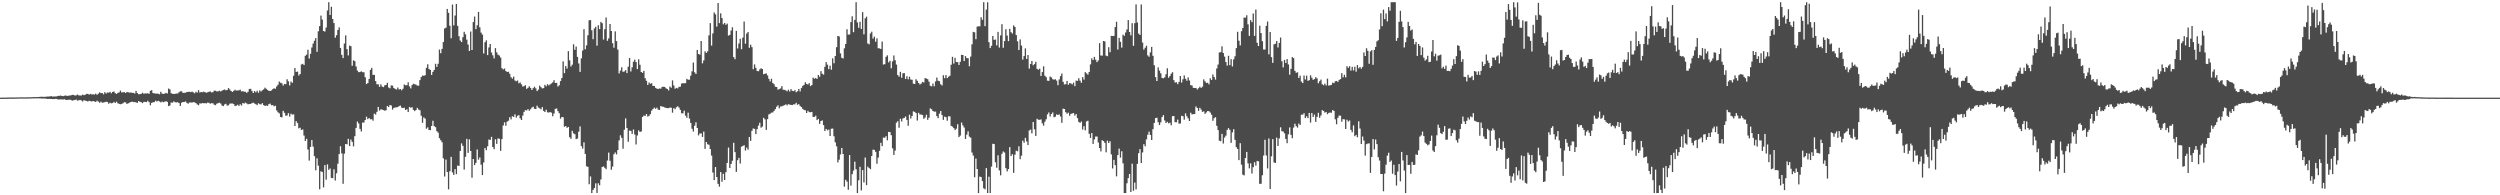 <?xml version="1.0" encoding="UTF-8"?>
<svg xmlns="http://www.w3.org/2000/svg" width="1920" height="150">
  <path d="M0 74.998h1v1.000H0zM1 74.991h1v1.000H1zM2 74.982h1v1.000H2zM3 74.942h1v1.000H3zM4 74.949h1v1.000H4zM5 74.929h1v1.000H5zM6 74.919h1v1.000H6zM7 74.836h1v1.000H7zM8 74.868h1v1.000H8zM9 74.860h1v1.000H9zM10 74.869h1v1.000H10zM11 74.835h1v1.000H11zM12 74.825h1v1.000H12zM13 74.784h1v1.000H13zM14 74.793h1v1.000H14zM15 74.760h1v1.000H15zM16 74.697h1v1.000H16zM17 74.753h1v1.000H17zM18 74.782h1v1.000H18zM19 74.749h1v1.000H19zM20 74.716h1v1.000H20zM21 74.755h1v1.000H21zM22 74.635h1v1.000H22zM23 74.706h1v1.000H23zM24 74.635h1v1.000H24zM25 74.562h1v1.000H25zM26 74.553h1v1.000H26zM27 74.524h1v1.000H27zM28 74.509h1v1.065H28zM29 74.474h1v1.012H29zM30 74.413h1v1.164H30zM31 74.281h1v1.312H31zM32 74.289h1v1.461H32zM33 74.400h1v1.235H33zM34 74.345h1v1.374H34zM35 74.236h1v1.518H35zM36 74.118h1v1.839H36zM37 74.115h1v1.793H37zM38 73.982h1v2.007H38zM39 73.836h1v2.136H39zM40 74.206h1v1.870H40zM41 74.079h1v2.039H41zM42 74.065h1v1.869H42zM43 74.054h1v1.925H43zM44 73.648h1v2.743H44zM45 73.608h1v2.771H45zM46 73.388h1v2.967H46zM47 73.660h1v2.662H47zM48 73.817h1v2.610H48zM49 73.540h1v2.632H49zM50 73.273h1v3.447H50zM51 73.738h1v3.043H51zM52 73.481h1v3.117H52zM53 73.383h1v3.156H53zM54 73.221h1v3.517H54zM55 72.871h1v4.471H55zM56 72.838h1v4.102H56zM57 73.355h1v3.533H57zM58 73.223h1v3.236H58zM59 72.580h1v4.676H59zM60 73.215h1v3.856H60zM61 73.365h1v3.396H61zM62 73.323h1v3.836H62zM63 72.653h1v5.251H63zM64 73.091h1v3.874H64zM65 72.743h1v4.505H65zM66 72.078h1v5.486H66zM67 72.077h1v5.900H67zM68 72.665h1v4.689H68zM69 72.084h1v5.650H69zM70 72.608h1v5.381H70zM71 72.360h1v5.226H71zM72 72.665h1v5.246H72zM73 71.905h1v6.398H73zM74 72.830h1v4.509H74zM75 71.961h1v5.993H75zM76 70.984h1v7.976H76zM77 71.525h1v6.553H77zM78 71.428h1v7.490H78zM79 72.469h1v6.292H79zM80 70.806h1v7.705H80zM81 71.830h1v6.238H81zM82 71.058h1v7.354H82zM83 71.163h1v8.483H83zM84 70.537h1v8.346H84zM85 71.618h1v7.720H85zM86 70.627h1v8.526H86zM87 70.238h1v8.015H87zM88 71.505h1v7.608H88zM89 72.125h1v5.969H89zM90 71.344h1v7.941H90zM91 70.968h1v8.794H91zM92 69.557h1v10.523H92zM93 71.022h1v8.753H93zM94 70.862h1v8.463H94zM95 70.746h1v7.712H95zM96 71.481h1v7.211H96zM97 70.597h1v9.240H97zM98 70.880h1v8.408H98zM99 71.182h1v7.648H99zM100 70.958h1v7.384H100zM101 71.306h1v6.707H101zM102 71.315h1v7.122H102zM103 71.820h1v6.524H103zM104 69.777h1v8.900H104zM105 71.458h1v7.569H105zM106 72.390h1v5.251H106zM107 72.314h1v5.933H107zM108 72.022h1v6.444H108zM109 71.240h1v7.957H109zM110 72.031h1v6.210H110zM111 71.662h1v6.585H111zM112 71.843h1v6.613H112zM113 71.575h1v5.857H113zM114 72.099h1v6.323H114zM115 69.727h1v11.140H115zM116 69.291h1v9.710H116zM117 71.459h1v7.109H117zM118 71.669h1v6.784H118zM119 71.897h1v5.464H119zM120 71.863h1v6.091H120zM121 71.934h1v5.473H121zM122 72.413h1v5.530H122zM123 70.516h1v8.127H123zM124 71.948h1v6.081H124zM125 72.091h1v6.458H125zM126 71.897h1v6.177H126zM127 71.339h1v6.365H127zM128 71.760h1v6.484H128zM129 68.019h1v13.508H129zM130 68.659h1v12.319H130zM131 71.602h1v7.158H131zM132 72.029h1v6.872H132zM133 72.198h1v5.667H133zM134 72.022h1v6.534H134zM135 71.832h1v6.860H135zM136 71.774h1v6.723H136zM137 70.850h1v8.369H137zM138 70.119h1v11.252H138zM139 70.116h1v8.799H139zM140 71.317h1v7.008H140zM141 71.217h1v7.126H141zM142 71.258h1v6.639H142zM143 70.594h1v8.429H143zM144 70.608h1v9.048H144zM145 70.441h1v8.323H145zM146 70.770h1v7.910H146zM147 70.331h1v8.464H147zM148 70.975h1v7.444H148zM149 71.616h1v7.030H149zM150 70.429h1v8.798H150zM151 71.121h1v9.048H151zM152 69.219h1v11.615H152zM153 71.058h1v8.310H153zM154 70.628h1v8.935H154zM155 70.848h1v8.245H155zM156 70.369h1v9.008H156zM157 70.801h1v8.405H157zM158 71.229h1v8.196H158zM159 70.846h1v7.962H159zM160 70.506h1v8.446H160zM161 70.188h1v9.422H161zM162 70.975h1v8.267H162zM163 70.821h1v8.495H163zM164 69.658h1v10.733H164zM165 69.692h1v11.076H165zM166 70.197h1v9.456H166zM167 70.151h1v9.066H167zM168 69.677h1v9.222H168zM169 70.264h1v9.226H169zM170 69.622h1v11.446H170zM171 69.056h1v12.476H171zM172 68.727h1v11.489H172zM173 69.393h1v10.329H173zM174 69.077h1v12.037H174zM175 67.641h1v13.242H175zM176 68.714h1v10.927H176zM177 69.876h1v9.569H177zM178 70.611h1v8.867H178zM179 69.795h1v10.115H179zM180 68.906h1v12.534H180zM181 69.505h1v11.629H181zM182 69.458h1v10.960H182zM183 69.372h1v11.961H183zM184 68.861h1v11.217H184zM185 70.204h1v10.828H185zM186 70.040h1v9.085H186zM187 70.403h1v9.149H187zM188 70.472h1v8.313H188zM189 71.297h1v8.144H189zM190 70.429h1v9.683H190zM191 68.290h1v11.519H191zM192 68.180h1v11.653H192zM193 69.782h1v9.416H193zM194 71.418h1v7.422H194zM195 69.940h1v9.600H195zM196 70.913h1v9.115H196zM197 69.688h1v11.104H197zM198 71.215h1v8.117H198zM199 69.446h1v10.602H199zM200 70.316h1v9.883H200zM201 69.313h1v9.903H201zM202 68.635h1v12.074H202zM203 67.328h1v14.099H203zM204 68.176h1v12.807H204zM205 69.074h1v12.270H205zM206 69.795h1v10.191H206zM207 69.876h1v9.698H207zM208 69.402h1v11.424H208zM209 68.472h1v12.291H209zM210 67.792h1v13.871H210zM211 68.211h1v12.994H211zM212 66.407h1v18.381H212zM213 65.068h1v21.169H213zM214 62.644h1v24.429H214zM215 63.529h1v26.340H215zM216 64.006h1v26.157H216zM217 65.756h1v19.391H217zM218 64.436h1v22.175H218zM219 64.649h1v24.209H219zM220 60.896h1v27.799H220zM221 62.454h1v24.410H221zM222 65.608h1v23.953H222zM223 62.618h1v24.689H223zM224 63.577h1v24.505H224zM225 58.165h1v29.666H225zM226 52.255h1v44.491H226zM227 55.266h1v37.758H227zM228 54.965h1v39.560H228zM229 57.938h1v40.613H229zM230 56.886h1v41.232H230zM231 49.518h1v50.345H231zM232 48.979h1v50.384H232zM233 49.979h1v54.136H233zM234 42.879h1v65.342H234zM235 41.944h1v64.666H235zM236 38.219h1v76.623H236zM237 44.957h1v78.376H237zM238 41.344h1v71.478H238zM239 36.459h1v71.089H239zM240 33.492h1v79.117H240zM241 31.272h1v88.642H241zM242 29.278h1v101.551H242zM243 39.782h1v81.804H243zM244 24.003h1v103.240H244zM245 20.084h1v125.288H245zM246 12.005h1v119.506H246zM247 15.029h1v117.127H247zM248 23.791h1v120.155H248zM249 24.251h1v102.532H249zM250 21.159h1v116.838H250zM251 8.062h1v118.215H251zM252 1.707h1v128.740H252zM253 11.508h1v117.880H253zM254 5.149h1v131.446H254zM255 14.612h1v122.262H255zM256 17.694h1v112.368H256zM257 28.940h1v109.728H257zM258 27.049h1v106.040H258zM259 23.015h1v102.745H259zM260 21.022h1v97.307H260zM261 36.814h1v75.524H261zM262 42.070h1v75.740H262zM263 44.603h1v96.577H263zM264 33.431h1v84.577H264zM265 27.162h1v83.409H265zM266 37.797h1v73.038H266zM267 42.544h1v64.089H267zM268 35.003h1v77.168H268zM269 35.477h1v71.758H269zM270 50.523h1v58.419H270zM271 46.315h1v66.120H271zM272 47.009h1v57.604H272zM273 51.056h1v47.216H273zM274 54.155h1v39.197H274zM275 55.459h1v39.375H275zM276 55.237h1v43.740H276zM277 54.777h1v46.167H277zM278 55.447h1v38.693H278zM279 55.484h1v38.634H279zM280 59.325h1v32.855H280zM281 64.551h1v25.110H281zM282 63.770h1v27.738H282zM283 60.677h1v29.938H283zM284 53.639h1v37.988H284zM285 52.116h1v39.441H285zM286 57.506h1v35.158H286zM287 57.496h1v29.816H287zM288 62.258h1v25.716H288zM289 64.708h1v21.201H289zM290 64.772h1v17.351H290zM291 66.655h1v18.263H291zM292 64.755h1v19.208H292zM293 66.470h1v17.727H293zM294 66.916h1v17.649H294zM295 65.597h1v19.403H295zM296 65.233h1v19.459H296zM297 63.573h1v17.789H297zM298 67.153h1v15.007H298zM299 67.831h1v12.829H299zM300 65.570h1v15.470H300zM301 65.810h1v18.348H301zM302 67.581h1v15.314H302zM303 68.286h1v14.268H303zM304 68.780h1v13.706H304zM305 67.225h1v15.008H305zM306 68.721h1v12.771H306zM307 68.370h1v12.717H307zM308 69.341h1v13.332H308zM309 68.156h1v14.839H309zM310 64.887h1v17.870H310zM311 65.475h1v19.003H311zM312 65.439h1v18.406H312zM313 63.161h1v22.922H313zM314 66.307h1v15.813H314zM315 67.906h1v14.867H315zM316 65.310h1v17.005H316zM317 64.324h1v20.035H317zM318 64.689h1v20.665H318zM319 65.012h1v19.461H319zM320 65.752h1v17.070H320zM321 65.785h1v18.354H321zM322 61.491h1v23.168H322zM323 59.205h1v29.692H323zM324 58.018h1v36.283H324zM325 58.175h1v32.029H325zM326 57.815h1v33.296H326zM327 52.088h1v46.713H327zM328 49.343h1v48.423H328zM329 52.950h1v46.889H329zM330 53.727h1v46.283H330zM331 57.563h1v39.198H331zM332 55.178h1v37.529H332zM333 53.720h1v43.161H333zM334 48.999h1v48.715H334zM335 51.333h1v49.413H335zM336 48.937h1v52.946H336zM337 38.056h1v68.068H337zM338 40.863h1v66.833H338zM339 37.513h1v71.726H339zM340 32.286h1v89.336H340zM341 21.856h1v113.722H341zM342 21.247h1v101.323H342zM343 6.849h1v125.266H343zM344 9.822h1v135.584H344zM345 19.766h1v111.770H345zM346 29.379h1v91.105H346zM347 3.465h1v128.941H347zM348 19.526h1v114.809H348zM349 11.948h1v117.940H349zM350 3.039h1v130.718H350zM351 19.867h1v107.268H351zM352 27.815h1v99.627H352zM353 31.138h1v84.818H353zM354 32.312h1v77.821H354zM355 28.559h1v83.459H355zM356 24.407h1v105.855H356zM357 26.345h1v94.096H357zM358 30.481h1v76.160H358zM359 34.188h1v83.221H359zM360 39.102h1v67.965H360zM361 24.208h1v91.778H361zM362 38.402h1v98.120H362zM363 16.922h1v105.169H363zM364 12.714h1v114.033H364zM365 22.356h1v102.736H365zM366 19.382h1v95.405H366zM367 9.123h1v113.499H367zM368 20.970h1v99.970H368zM369 25.041h1v101.414H369zM370 26.581h1v107.875H370zM371 41.042h1v83.738H371zM372 32.462h1v81.212H372zM373 30.973h1v84.380H373zM374 42.305h1v70.066H374zM375 36.438h1v70.725H375zM376 33.786h1v73.703H376zM377 40.360h1v64.729H377zM378 42.481h1v70.440H378zM379 44.865h1v69.731H379zM380 36.971h1v69.987H380zM381 40.185h1v70.313H381zM382 41.971h1v64.375H382zM383 42.659h1v63.914H383zM384 44.202h1v71.668H384zM385 52.396h1v54.469H385zM386 53.276h1v43.094H386zM387 52.646h1v41.312H387zM388 54.548h1v42.024H388zM389 55.287h1v38.136H389zM390 55.095h1v37.560H390zM391 56.699h1v33.303H391zM392 59.270h1v32.433H392zM393 60.411h1v28.882H393zM394 58.806h1v30.980H394zM395 61.782h1v26.008H395zM396 62.412h1v27.923H396zM397 61.816h1v27.143H397zM398 63.969h1v24.455H398zM399 63.304h1v27.592H399zM400 64.742h1v27.401H400zM401 66.433h1v22.312H401zM402 66.176h1v19.716H402zM403 65.408h1v19.189H403zM404 68.244h1v16.591H404zM405 67.456h1v16.347H405zM406 66.260h1v18.775H406zM407 67.484h1v16.446H407zM408 69.108h1v13.531H408zM409 67.694h1v14.259H409zM410 66.564h1v17.010H410zM411 67.831h1v15.950H411zM412 69.915h1v11.253H412zM413 68.835h1v13.784H413zM414 65.747h1v17.429H414zM415 66.978h1v16.992H415zM416 67.885h1v14.417H416zM417 67.685h1v17.475H417zM418 65.144h1v20.866H418zM419 66.276h1v18.020H419zM420 64.685h1v21.574H420zM421 65.584h1v20.893H421zM422 64.838h1v21.165H422zM423 64.097h1v22.415H423zM424 63.210h1v26.076H424zM425 61.594h1v25.608H425zM426 63.725h1v19.867H426zM427 63.620h1v19.706H427zM428 66.447h1v18.878H428zM429 65.481h1v21.519H429zM430 62.262h1v28.850H430zM431 59.943h1v29.903H431zM432 47.151h1v42.894H432zM433 56.180h1v41.194H433zM434 50.726h1v46.052H434zM435 52.679h1v45.454H435zM436 39.269h1v58.228H436zM437 46.355h1v59.011H437zM438 51.117h1v55.457H438zM439 49.667h1v50.811H439zM440 33.988h1v68.388H440zM441 38.246h1v64.813H441zM442 35.719h1v71.155H442zM443 43.671h1v62.737H443zM444 48.717h1v52.402H444zM445 55.184h1v41.883H445zM446 44.845h1v67.363H446zM447 38.785h1v75.320H447zM448 22.410h1v86.897H448zM449 37.849h1v80.393H449zM450 34.813h1v92.894H450zM451 27.069h1v101.076H451zM452 15.545h1v125.975H452zM453 15.402h1v120.113H453zM454 23.231h1v125.061H454zM455 30.099h1v115.789H455zM456 21.840h1v122.614H456zM457 20.572h1v120.217H457zM458 35.051h1v113.193H458zM459 19.394h1v121.372H459zM460 22.370h1v119.922H460zM461 16.787h1v121.067H461zM462 17.828h1v110.404H462zM463 30.374h1v97.445H463zM464 22.447h1v106.407H464zM465 13.388h1v116.564H465zM466 31.360h1v91.932H466zM467 29.498h1v87.712H467zM468 18.414h1v105.091H468zM469 23.819h1v106.548H469zM470 33.187h1v94.762H470zM471 36.658h1v81.841H471zM472 24.126h1v92.953H472zM473 31.598h1v87.002H473zM474 38.081h1v77.166H474zM475 56.364h1v51.459H475zM476 54.197h1v49.760H476zM477 51.665h1v54.196H477zM478 55.177h1v59.053H478zM479 54.812h1v44.800H479zM480 53.879h1v37.054H480zM481 56.131h1v42.197H481zM482 51.203h1v57.666H482zM483 44.532h1v55.767H483zM484 54.881h1v45.627H484zM485 51.686h1v51.133H485zM486 47.402h1v52.010H486zM487 45.753h1v57.505H487zM488 47.683h1v63.257H488zM489 53.052h1v50.963H489zM490 45.570h1v54.590H490zM491 49.734h1v51.590H491zM492 55.285h1v45.683H492zM493 55.958h1v33.851H493zM494 54.353h1v34.373H494zM495 60.132h1v28.927H495zM496 62.074h1v25.459H496zM497 65.251h1v24.300H497zM498 63.374h1v25.590H498zM499 64.302h1v23.348H499zM500 63.901h1v21.090H500zM501 66.022h1v17.691H501zM502 66.012h1v16.616H502zM503 67.449h1v16.102H503zM504 68.051h1v14.635H504zM505 68.365h1v15.785H505zM506 67.891h1v16.536H506zM507 68.107h1v13.323H507zM508 66.782h1v15.162H508zM509 66.588h1v15.431H509zM510 66.694h1v15.789H510zM511 67.787h1v15.097H511zM512 68.338h1v14.693H512zM513 69.501h1v13.545H513zM514 66.447h1v16.147H514zM515 67.393h1v15.326H515zM516 61.741h1v24.788H516zM517 65.647h1v17.389H517zM518 68.164h1v15.727H518zM519 67.459h1v14.915H519zM520 67.892h1v13.702H520zM521 66.738h1v15.886H521zM522 66.576h1v17.805H522zM523 64.157h1v22.816H523zM524 63.892h1v23.128H524zM525 63.950h1v21.066H525zM526 63.870h1v24.949H526zM527 60.586h1v29.868H527zM528 61.234h1v25.285H528zM529 61.206h1v29.823H529zM530 58.097h1v36.340H530zM531 54.767h1v44.097H531zM532 48.033h1v52.990H532zM533 55.547h1v41.026H533zM534 56.798h1v37.101H534zM535 38.344h1v59.957H535zM536 41.492h1v62.482H536zM537 41.969h1v60.560H537zM538 31.465h1v70.983H538zM539 48.617h1v56.549H539zM540 46.364h1v54.722H540zM541 39.408h1v74.925H541zM542 40.675h1v68.388H542zM543 39.443h1v71.339H543zM544 27.142h1v84.080H544zM545 17.752h1v96.751H545zM546 35.039h1v84.455H546zM547 25.636h1v106.874H547zM548 9.556h1v128.735H548zM549 10.995h1v117.302H549zM550 20.439h1v115.486H550zM551 2.304h1v138.901H551zM552 17.759h1v125.594H552zM553 10.231h1v121.930H553zM554 13.863h1v125.706H554zM555 18.678h1v114.815H555zM556 17.601h1v120.623H556zM557 19.067h1v113.160H557zM558 18.146h1v107.001H558zM559 27.317h1v86.003H559zM560 26.764h1v102.262H560zM561 23.462h1v102.431H561zM562 20.934h1v102.504H562zM563 43.827h1v65.828H563zM564 45.467h1v71.355H564zM565 23.730h1v108.244H565zM566 37.209h1v85.812H566zM567 33.447h1v87.817H567zM568 29.756h1v95.860H568zM569 37.806h1v74.878H569zM570 28.853h1v83.222H570zM571 16.542h1v94.993H571zM572 33.541h1v82.060H572zM573 25.792h1v87.586H573zM574 24.578h1v90.376H574zM575 36.732h1v68.509H575zM576 34.283h1v73.923H576zM577 36.196h1v64.319H577zM578 53.160h1v45.512H578zM579 49.473h1v49.491H579zM580 52.065h1v50.964H580zM581 54.475h1v44.718H581zM582 54.719h1v41.725H582zM583 53.321h1v40.935H583zM584 52.423h1v45.646H584zM585 52.994h1v44.212H585zM586 57.010h1v33.462H586zM587 56.636h1v35.073H587zM588 56.355h1v43.427H588zM589 57.881h1v33.636H589zM590 60.543h1v27.385H590zM591 62.520h1v24.763H591zM592 60.476h1v26.058H592zM593 63.702h1v22.602H593zM594 64.660h1v20.517H594zM595 66.591h1v17.221H595zM596 66.841h1v15.130H596zM597 68.850h1v12.042H597zM598 68.407h1v14.781H598zM599 67.888h1v13.869H599zM600 66.168h1v15.479H600zM601 68.899h1v12.275H601zM602 69.000h1v11.778H602zM603 69.420h1v10.703H603zM604 70.122h1v10.820H604zM605 68.903h1v11.120H605zM606 70.307h1v10.030H606zM607 68.454h1v12.157H607zM608 69.714h1v11.026H608zM609 70.050h1v10.040H609zM610 69.198h1v11.010H610zM611 70.795h1v8.177H611zM612 70.075h1v10.416H612zM613 68.291h1v11.698H613zM614 70.216h1v11.247H614zM615 67.649h1v14.569H615zM616 66.008h1v17.585H616zM617 65.190h1v19.242H617zM618 63.157h1v21.564H618zM619 64.465h1v22.327H619zM620 64.865h1v20.271H620zM621 63.838h1v22.302H621zM622 66.099h1v20.099H622zM623 65.348h1v20.621H623zM624 59.577h1v30.176H624zM625 60.462h1v29.329H625zM626 59.909h1v28.922H626zM627 60.618h1v31.593H627zM628 57.613h1v33.747H628zM629 58.940h1v36.188H629zM630 54.611h1v38.325H630zM631 56.636h1v35.823H631zM632 57.344h1v38.709H632zM633 51.295h1v49.307H633zM634 47.677h1v51.366H634zM635 49.687h1v50.432H635zM636 53.115h1v46.395H636zM637 50.423h1v54.009H637zM638 53.487h1v45.401H638zM639 44.806h1v53.930H639zM640 48.610h1v56.031H640zM641 43.006h1v66.306H641zM642 36.224h1v76.164H642zM643 27.592h1v97.156H643zM644 27.988h1v94.614H644zM645 41.031h1v77.588H645zM646 44.394h1v69.276H646zM647 44.888h1v73.405H647zM648 37.138h1v106.235H648zM649 33.732h1v104.372H649zM650 22.466h1v116.999H650zM651 26.572h1v119.142H651zM652 26.457h1v92.617H652zM653 17.009h1v125.542H653zM654 12.497h1v121.297H654zM655 24.705h1v106.314H655zM656 15.254h1v108.883H656zM657 1.707h1v128.264H657zM658 17.251h1v131.042H658zM659 21.340h1v117.157H659zM660 16.759h1v111.324H660zM661 22.223h1v124.021H661zM662 9.314h1v121.308H662zM663 26.391h1v113.726H663zM664 14.071h1v106.912H664zM665 12.784h1v129.413H665zM666 33.360h1v94.640H666zM667 34.066h1v95.020H667zM668 25.691h1v104.243H668zM669 24.330h1v95.543H669zM670 29.636h1v85.290H670zM671 28.094h1v87.018H671zM672 32.017h1v84.564H672zM673 29.442h1v96.314H673zM674 37.053h1v83.990H674zM675 37.140h1v78.687H675zM676 37.632h1v72.021H676zM677 31.955h1v80.273H677zM678 49.540h1v56.104H678zM679 49.307h1v56.509H679zM680 43.638h1v60.941H680zM681 42.493h1v65.283H681zM682 47.920h1v53.395H682zM683 46.746h1v54.678H683zM684 52.431h1v51.414H684zM685 47.173h1v66.761H685zM686 42.618h1v76.360H686zM687 46.290h1v69.384H687zM688 49.601h1v44.601H688zM689 57.650h1v35.414H689zM690 58.861h1v39.235H690zM691 55.218h1v36.029H691zM692 59.704h1v33.578H692zM693 56.255h1v34.679H693zM694 56.148h1v34.392H694zM695 60.676h1v28.759H695zM696 58.575h1v33.511H696zM697 60.921h1v35.657H697zM698 58.946h1v29.115H698zM699 61.107h1v29.917H699zM700 61.211h1v27.892H700zM701 64.250h1v21.291H701zM702 64.512h1v21.377H702zM703 60.853h1v25.969H703zM704 62.077h1v30.471H704zM705 63.668h1v22.957H705zM706 64.864h1v23.029H706zM707 64.195h1v23.753H707zM708 62.927h1v25.448H708zM709 63.385h1v27.863H709zM710 60.004h1v30.249H710zM711 60.329h1v27.800H711zM712 60.815h1v31.182H712zM713 62.707h1v27.638H713zM714 65.876h1v17.365H714zM715 66.281h1v17.623H715zM716 64.129h1v21.109H716zM717 66.267h1v19.472H717zM718 62.534h1v23.174H718zM719 59.535h1v29.591H719zM720 61.993h1v28.759H720zM721 62.339h1v24.905H721zM722 64.737h1v20.504H722zM723 65.620h1v22.752H723zM724 57.812h1v34.241H724zM725 60.058h1v29.558H725zM726 57.641h1v32.382H726zM727 60.018h1v32.730H727zM728 58.927h1v30.403H728zM729 58.181h1v31.165H729zM730 49.696h1v46.949H730zM731 43.598h1v53.683H731zM732 48.865h1v49.540H732zM733 44.408h1v55.486H733zM734 47.640h1v51.168H734zM735 47.720h1v47.686H735zM736 49.858h1v55.427H736zM737 47.430h1v56.728H737zM738 42.076h1v52.033H738zM739 42.221h1v54.048H739zM740 46.859h1v51.099H740zM741 43.065h1v63.639H741zM742 44.598h1v58.850H742zM743 44.699h1v56.187H743zM744 50.875h1v54.012H744zM745 43.485h1v62.268H745zM746 34.023h1v83.139H746zM747 24.475h1v95.019H747zM748 24.819h1v111.345H748zM749 30.109h1v91.690H749zM750 20.453h1v109.333H750zM751 20.171h1v128.122H751zM752 20.246h1v115.384H752zM753 13.246h1v122.767H753zM754 15.215h1v123.833H754zM755 1.707h1v142.920H755zM756 20.090h1v125.267H756zM757 7.359h1v121.764H757zM758 1.721h1v146.570H758zM759 32.417h1v103.332H759zM760 36.896h1v111.396H760zM761 35.164h1v92.786H761zM762 27.600h1v82.844H762zM763 30.621h1v80.007H763zM764 30.346h1v94.283H764zM765 34.846h1v93.985H765zM766 24.499h1v94.795H766zM767 36.525h1v94.324H767zM768 27.207h1v107.472H768zM769 18.563h1v99.553H769zM770 36.652h1v79.678H770zM771 31.514h1v85.614H771zM772 22.441h1v106.669H772zM773 27.318h1v104.328H773zM774 31.575h1v98.275H774zM775 22.121h1v90.881H775zM776 24.728h1v95.130H776zM777 25.727h1v92.708H777zM778 19.483h1v113.277H778zM779 20.747h1v98.095H779zM780 26.919h1v88.838H780zM781 31.748h1v84.472H781zM782 38.437h1v73.932H782zM783 30.238h1v92.046H783zM784 34.958h1v84.616H784zM785 45.783h1v62.239H785zM786 43.034h1v66.566H786zM787 37.154h1v68.734H787zM788 45.262h1v63.391H788zM789 42.315h1v69.121H789zM790 52.679h1v47.501H790zM791 49.157h1v50.377H791zM792 46.819h1v55.614H792zM793 50.103h1v43.574H793zM794 49.263h1v50.089H794zM795 47.483h1v56.908H795zM796 52.915h1v38.329H796zM797 53.527h1v38.434H797zM798 52.747h1v39.252H798zM799 58.347h1v33.362H799zM800 55.360h1v39.385H800zM801 50.950h1v45.571H801zM802 58.093h1v35.416H802zM803 59.251h1v32.344H803zM804 61.951h1v25.893H804zM805 62.096h1v24.255H805zM806 58.803h1v30.688H806zM807 59.449h1v28.088H807zM808 60.809h1v25.580H808zM809 61.161h1v28.877H809zM810 60.889h1v28.730H810zM811 61.894h1v25.973H811zM812 65.440h1v22.875H812zM813 61.009h1v26.861H813zM814 58.449h1v31.064H814zM815 56.491h1v37.814H815zM816 62.798h1v20.638H816zM817 64.817h1v18.907H817zM818 64.663h1v21.501H818zM819 62.158h1v25.215H819zM820 65.083h1v21.449H820zM821 63.854h1v25.054H821zM822 64.125h1v23.306H822zM823 64.806h1v22.263H823zM824 63.454h1v23.396H824zM825 66.167h1v22.616H825zM826 61.899h1v25.713H826zM827 62.130h1v28.619H827zM828 60.059h1v33.553H828zM829 61.913h1v32.453H829zM830 63.543h1v29.782H830zM831 59.216h1v40.273H831zM832 61.127h1v35.799H832zM833 55.388h1v44.704H833zM834 56.372h1v36.889H834zM835 57.364h1v35.363H835zM836 55.311h1v47.427H836zM837 49.466h1v56.460H837zM838 44.812h1v57.360H838zM839 46.122h1v64.431H839zM840 43.649h1v63.458H840zM841 45.802h1v59.061H841zM842 47.741h1v57.105H842zM843 46.428h1v63.054H843zM844 33.147h1v80.509H844zM845 42.611h1v73.672H845zM846 42.777h1v64.902H846zM847 31.475h1v76.873H847zM848 31.807h1v77.880H848zM849 42.752h1v74.228H849zM850 43.152h1v64.900H850zM851 36.250h1v73.550H851zM852 40.081h1v68.430H852zM853 27.539h1v91.022H853zM854 27.695h1v101.674H854zM855 27.563h1v95.237H855zM856 20.769h1v106.078H856zM857 16.677h1v118.755H857zM858 38.025h1v81.062H858zM859 29.094h1v85.010H859zM860 32.113h1v88.934H860zM861 36.538h1v79.613H861zM862 26.616h1v98.800H862zM863 27.478h1v120.815H863zM864 24.925h1v123.368H864zM865 22.629h1v118.103H865zM866 15.436h1v121.380H866zM867 24.588h1v109.049H867zM868 27.142h1v120.334H868zM869 17.833h1v107.850H869zM870 35.167h1v111.315H870zM871 17.812h1v122.406H871zM872 3.368h1v142.024H872zM873 17.287h1v108.561H873zM874 25.826h1v91.826H874zM875 26.804h1v87.752H875zM876 3.422h1v121.838H876zM877 32.678h1v84.407H877zM878 38.148h1v72.572H878zM879 36.635h1v75.772H879zM880 35.133h1v71.929H880zM881 42.541h1v60.920H881zM882 43.575h1v57.551H882zM883 40.235h1v63.384H883zM884 36.005h1v71.508H884zM885 42.877h1v56.340H885zM886 50.121h1v44.279H886zM887 59.249h1v31.455H887zM888 62.198h1v28.214H888zM889 51.774h1v42.149H889zM890 54.270h1v41.798H890zM891 56.318h1v37.649H891zM892 59.875h1v30.034H892zM893 60.123h1v28.282H893zM894 59.374h1v33.122H894zM895 57.030h1v37.455H895zM896 52.421h1v41.141H896zM897 59.725h1v34.984H897zM898 58.437h1v35.783H898zM899 56.638h1v39.589H899zM900 55.465h1v33.789H900zM901 61.562h1v27.536H901zM902 63.370h1v30.479H902zM903 63.110h1v30.793H903zM904 64.590h1v27.278H904zM905 62.909h1v32.080H905zM906 58.350h1v36.520H906zM907 63.383h1v25.535H907zM908 60.925h1v28.348H908zM909 57.903h1v33.981H909zM910 60.495h1v26.590H910zM911 61.988h1v27.294H911zM912 59.456h1v31.403H912zM913 61.809h1v31.124H913zM914 65.375h1v21.195H914zM915 65.669h1v22.221H915zM916 67.468h1v20.152H916zM917 67.606h1v19.990H917zM918 67.523h1v14.237H918zM919 68.696h1v14.189H919zM920 67.715h1v17.432H920zM921 66.604h1v16.170H921zM922 67.545h1v16.646H922zM923 66.575h1v19.324H923zM924 60.975h1v24.543H924zM925 62.453h1v25.000H925zM926 63.688h1v22.697H926zM927 63.529h1v21.756H927zM928 64.791h1v20.611H928zM929 60.178h1v26.233H929zM930 61.462h1v26.664H930zM931 57.179h1v35.614H931zM932 59.211h1v31.574H932zM933 61.117h1v28.869H933zM934 52.565h1v44.068H934zM935 49.587h1v50.280H935zM936 40.261h1v67.815H936zM937 40.082h1v68.337H937zM938 35.569h1v67.227H938zM939 40.698h1v69.520H939zM940 43.451h1v62.177H940zM941 47.645h1v56.568H941zM942 50.360h1v49.363H942zM943 42.879h1v55.533H943zM944 50.044h1v49.628H944zM945 45.481h1v64.225H945zM946 51.032h1v50.643H946zM947 45.577h1v53.628H947zM948 43.196h1v64.214H948zM949 36.981h1v76.057H949zM950 24.437h1v90.011H950zM951 31.304h1v91.664H951zM952 34.850h1v75.148H952zM953 23.985h1v102.471H953zM954 21.506h1v112.637H954zM955 13.520h1v121.167H955zM956 13.581h1v107.774H956zM957 11.737h1v104.936H957zM958 18.683h1v106.810H958zM959 27.544h1v101.785H959zM960 15.450h1v109.988H960zM961 17.062h1v116.195H961zM962 10.354h1v118.076H962zM963 27.548h1v97.085H963zM964 7.301h1v119.880H964zM965 32.795h1v90.805H965zM966 35.330h1v88.597H966zM967 19.703h1v121.528H967zM968 25.371h1v115.725H968zM969 31.640h1v102.942H969zM970 38.014h1v81.429H970zM971 38.026h1v69.361H971zM972 19.890h1v99.530H972zM973 16.537h1v112.845H973zM974 41.743h1v64.590H974zM975 24.580h1v120.578H975zM976 43.884h1v76.174H976zM977 48.293h1v58.572H977zM978 33.982h1v90.802H978zM979 33.613h1v91.502H979zM980 31.470h1v74.227H980zM981 36.473h1v75.640H981zM982 32.968h1v73.350H982zM983 28.815h1v68.958H983zM984 47.050h1v53.691H984zM985 51.747h1v49.259H985zM986 46.039h1v56.337H986zM987 48.373h1v58.304H987zM988 45.363h1v64.592H988zM989 49.527h1v53.630H989zM990 57.321h1v40.542H990zM991 52.911h1v50.692H991zM992 43.807h1v62.368H992zM993 44.642h1v53.358H993zM994 54.358h1v40.683H994zM995 55.917h1v40.993H995zM996 55.510h1v42.509H996zM997 59.912h1v34.997H997zM998 58.108h1v37.950H998zM999 62.618h1v25.434H999zM1000 63.789h1v24.292H1000zM1001 58.003h1v28.980H1001zM1002 61.018h1v29.657H1002zM1003 58.121h1v31.156H1003zM1004 62.057h1v28.665H1004zM1005 61.609h1v25.113H1005zM1006 57.822h1v36.302H1006zM1007 59.640h1v27.152H1007zM1008 61.347h1v28.456H1008zM1009 60.736h1v27.303H1009zM1010 59.312h1v34.293H1010zM1011 60.231h1v29.544H1011zM1012 63.951h1v22.698H1012zM1013 62.353h1v28.132H1013zM1014 61.132h1v27.525H1014zM1015 64.734h1v19.870H1015zM1016 65.476h1v19.713H1016zM1017 64.208h1v22.343H1017zM1018 65.622h1v20.391H1018zM1019 60.378h1v27.349H1019zM1020 65.744h1v20.968H1020zM1021 65.491h1v20.911H1021zM1022 65.172h1v21.426H1022zM1023 63.486h1v21.069H1023zM1024 63.833h1v21.355H1024zM1025 62.391h1v29.243H1025zM1026 62.137h1v33.300H1026zM1027 62.908h1v27.561H1027zM1028 61.314h1v27.418H1028zM1029 60.773h1v28.091H1029zM1030 56.173h1v37.275H1030zM1031 59.402h1v32.071H1031zM1032 57.435h1v34.242H1032zM1033 59.465h1v39.607H1033zM1034 50.840h1v41.131H1034zM1035 52.136h1v41.190H1035zM1036 50.855h1v41.646H1036zM1037 54.198h1v45.554H1037zM1038 51.340h1v50.261H1038zM1039 54.139h1v42.150H1039zM1040 51.249h1v53.336H1040zM1041 55.065h1v48.548H1041zM1042 49.968h1v55.443H1042zM1043 52.463h1v40.705H1043zM1044 51.402h1v47.331H1044zM1045 52.808h1v57.779H1045zM1046 51.333h1v53.500H1046zM1047 40.241h1v67.693H1047zM1048 43.031h1v76.452H1048zM1049 37.063h1v73.670H1049zM1050 38.992h1v71.225H1050zM1051 48.969h1v61.099H1051zM1052 39.482h1v93.296H1052zM1053 38.545h1v81.978H1053zM1054 49.753h1v57.057H1054zM1055 38.278h1v76.515H1055zM1056 36.023h1v71.162H1056zM1057 31.797h1v78.887H1057zM1058 30.865h1v89.841H1058zM1059 22.618h1v100.666H1059zM1060 10.244h1v123.374H1060zM1061 20.120h1v113.510H1061zM1062 7.378h1v139.495H1062zM1063 14.719h1v118.593H1063zM1064 10.355h1v116.126H1064zM1065 16.420h1v103.098H1065zM1066 5.425h1v111.895H1066zM1067 8.237h1v116.134H1067zM1068 1.707h1v121.570H1068zM1069 1.707h1v131.724H1069zM1070 1.707h1v124.858H1070zM1071 1.707h1v132.740H1071zM1072 31.405h1v111.104H1072zM1073 29.132h1v102.625H1073zM1074 16.721h1v109.253H1074zM1075 8.301h1v130.981H1075zM1076 16.488h1v100.206H1076zM1077 20.825h1v102.404H1077zM1078 36.450h1v94.532H1078zM1079 32.429h1v115.864H1079zM1080 28.717h1v90.420H1080zM1081 16.803h1v109.903H1081zM1082 19.938h1v106.693H1082zM1083 23.474h1v110.010H1083zM1084 22.632h1v101.709H1084zM1085 29.855h1v96.814H1085zM1086 34.044h1v92.535H1086zM1087 32.175h1v86.405H1087zM1088 42.964h1v76.079H1088zM1089 33.793h1v81.642H1089zM1090 35.292h1v69.613H1090zM1091 42.339h1v61.608H1091zM1092 36.431h1v64.656H1092zM1093 44.292h1v60.184H1093zM1094 46.534h1v62.998H1094zM1095 45.629h1v64.882H1095zM1096 42.876h1v68.688H1096zM1097 47.721h1v63.241H1097zM1098 47.398h1v60.823H1098zM1099 39.598h1v64.530H1099zM1100 30.710h1v84.918H1100zM1101 43.249h1v73.504H1101zM1102 41.273h1v70.956H1102zM1103 46.526h1v57.347H1103zM1104 42.738h1v53.011H1104zM1105 42.455h1v55.697H1105zM1106 41.926h1v60.339H1106zM1107 52.504h1v50.530H1107zM1108 51.232h1v49.950H1108zM1109 52.902h1v43.971H1109zM1110 50.359h1v57.015H1110zM1111 54.468h1v52.733H1111zM1112 54.393h1v44.494H1112zM1113 54.696h1v43.868H1113zM1114 52.863h1v51.657H1114zM1115 50.372h1v51.874H1115zM1116 45.425h1v54.170H1116zM1117 49.133h1v50.938H1117zM1118 43.093h1v64.612H1118zM1119 34.775h1v74.723H1119zM1120 35.215h1v71.207H1120zM1121 38.842h1v60.306H1121zM1122 47.460h1v47.691H1122zM1123 45.430h1v44.082H1123zM1124 58.972h1v34.269H1124zM1125 59.083h1v36.224H1125zM1126 62.506h1v30.252H1126zM1127 57.440h1v32.806H1127zM1128 59.657h1v32.155H1128zM1129 59.516h1v29.941H1129zM1130 58.306h1v31.778H1130zM1131 61.529h1v25.356H1131zM1132 54.515h1v38.203H1132zM1133 55.037h1v38.140H1133zM1134 57.446h1v36.334H1134zM1135 54.766h1v39.043H1135zM1136 57.570h1v46.672H1136zM1137 54.395h1v39.767H1137zM1138 47.341h1v50.909H1138zM1139 50.692h1v54.065H1139zM1140 49.234h1v57.320H1140zM1141 41.896h1v64.958H1141zM1142 46.548h1v52.379H1142zM1143 48.272h1v51.811H1143zM1144 52.190h1v59.850H1144zM1145 50.741h1v49.600H1145zM1146 44.162h1v54.522H1146zM1147 44.295h1v55.710H1147zM1148 46.130h1v61.117H1148zM1149 43.411h1v72.389H1149zM1150 42.492h1v70.947H1150zM1151 48.751h1v57.351H1151zM1152 40.198h1v74.216H1152zM1153 43.345h1v71.805H1153zM1154 33.306h1v75.350H1154zM1155 29.044h1v84.551H1155zM1156 9.219h1v120.513H1156zM1157 15.049h1v107.092H1157zM1158 3.113h1v118.103H1158zM1159 7.553h1v127.444H1159zM1160 15.385h1v125.030H1160zM1161 19.820h1v115.681H1161zM1162 1.708h1v131.460H1162zM1163 5.706h1v132.896H1163zM1164 12.752h1v115.586H1164zM1165 1.833h1v132.814H1165zM1166 14.956h1v116.049H1166zM1167 21.260h1v116.431H1167zM1168 21.333h1v98.048H1168zM1169 15.610h1v122.986H1169zM1170 37.440h1v82.504H1170zM1171 16.493h1v123.910H1171zM1172 16.370h1v124.707H1172zM1173 27.871h1v89.303H1173zM1174 28.337h1v90.496H1174zM1175 31.369h1v94.528H1175zM1176 39.597h1v79.500H1176zM1177 19.060h1v106.243H1177zM1178 25.597h1v105.491H1178zM1179 11.717h1v120.538H1179zM1180 15.264h1v108.864H1180zM1181 2.200h1v111.241H1181zM1182 11.301h1v107.933H1182zM1183 12.078h1v110.864H1183zM1184 28.795h1v95.210H1184zM1185 33.050h1v106.705H1185zM1186 35.001h1v104.314H1186zM1187 32.103h1v99.006H1187zM1188 24.842h1v95.427H1188zM1189 41.787h1v59.782H1189zM1190 51.828h1v51.630H1190zM1191 43.416h1v54.767H1191zM1192 53.121h1v43.809H1192zM1193 50.750h1v52.384H1193zM1194 49.499h1v57.637H1194zM1195 46.295h1v58.493H1195zM1196 48.727h1v51.929H1196zM1197 50.219h1v57.624H1197zM1198 38.548h1v75.330H1198zM1199 38.364h1v85.854H1199zM1200 46.503h1v88.564H1200zM1201 46.063h1v69.508H1201zM1202 43.778h1v63.069H1202zM1203 42.247h1v67.423H1203zM1204 42.042h1v70.589H1204zM1205 44.358h1v71.543H1205zM1206 45.329h1v66.303H1206zM1207 48.454h1v60.139H1207zM1208 51.371h1v57.363H1208zM1209 51.295h1v65.445H1209zM1210 47.258h1v65.735H1210zM1211 50.274h1v45.165H1211zM1212 53.363h1v44.263H1212zM1213 45.736h1v50.471H1213zM1214 44.067h1v52.014H1214zM1215 47.287h1v50.847H1215zM1216 51.330h1v48.479H1216zM1217 50.544h1v53.600H1217zM1218 52.272h1v48.842H1218zM1219 48.107h1v51.959H1219zM1220 45.345h1v56.523H1220zM1221 45.424h1v59.048H1221zM1222 45.323h1v54.957H1222zM1223 51.382h1v43.873H1223zM1224 62.752h1v26.028H1224zM1225 61.126h1v29.924H1225zM1226 59.375h1v32.077H1226zM1227 62.675h1v27.654H1227zM1228 57.259h1v28.387H1228zM1229 57.863h1v33.439H1229zM1230 60.533h1v29.929H1230zM1231 59.020h1v29.462H1231zM1232 62.720h1v29.483H1232zM1233 58.165h1v35.388H1233zM1234 56.305h1v38.211H1234zM1235 55.712h1v39.376H1235zM1236 59.872h1v34.547H1236zM1237 55.484h1v41.628H1237zM1238 53.552h1v42.688H1238zM1239 55.960h1v41.081H1239zM1240 48.911h1v49.629H1240zM1241 56.068h1v40.471H1241zM1242 55.415h1v38.263H1242zM1243 56.962h1v40.545H1243zM1244 52.140h1v42.127H1244zM1245 54.924h1v45.665H1245zM1246 47.548h1v55.421H1246zM1247 45.752h1v65.607H1247zM1248 47.686h1v59.019H1248zM1249 45.847h1v54.765H1249zM1250 40.053h1v61.338H1250zM1251 50.357h1v50.342H1251zM1252 31.390h1v69.765H1252zM1253 41.815h1v73.740H1253zM1254 41.848h1v67.090H1254zM1255 38.806h1v68.915H1255zM1256 24.139h1v95.507H1256zM1257 35.493h1v79.270H1257zM1258 31.464h1v85.993H1258zM1259 33.832h1v81.883H1259zM1260 46.468h1v61.778H1260zM1261 42.928h1v70.185H1261zM1262 33.800h1v87.375H1262zM1263 27.825h1v92.773H1263zM1264 19.966h1v100.263H1264zM1265 34.321h1v91.091H1265zM1266 29.629h1v101.666H1266zM1267 12.260h1v121.502H1267zM1268 4.784h1v123.271H1268zM1269 20.262h1v118.135H1269zM1270 27.145h1v121.148H1270zM1271 20.450h1v109.797H1271zM1272 24.518h1v123.775H1272zM1273 17.147h1v131.087H1273zM1274 20.018h1v122.381H1274zM1275 20.207h1v125.620H1275zM1276 22.098h1v126.195H1276zM1277 21.696h1v107.124H1277zM1278 28.464h1v116.331H1278zM1279 21.957h1v105.605H1279zM1280 13.309h1v122.805H1280zM1281 16.443h1v112.748H1281zM1282 32.878h1v94.049H1282zM1283 19.489h1v99.593H1283zM1284 3.910h1v128.227H1284zM1285 27.848h1v89.473H1285zM1286 34.831h1v87.381H1286zM1287 39.513h1v75.083H1287zM1288 28.822h1v90.817H1288zM1289 38.205h1v78.612H1289zM1290 42.930h1v69.987H1290zM1291 43.372h1v61.277H1291zM1292 43.084h1v70.305H1292zM1293 44.205h1v59.036H1293zM1294 47.337h1v62.761H1294zM1295 54.270h1v56.806H1295zM1296 54.276h1v44.989H1296zM1297 52.569h1v52.875H1297zM1298 48.761h1v57.003H1298zM1299 44.770h1v64.876H1299zM1300 42.787h1v68.804H1300zM1301 38.729h1v69.384H1301zM1302 35.909h1v71.566H1302zM1303 29.223h1v84.576H1303zM1304 44.573h1v62.558H1304zM1305 42.243h1v64.136H1305zM1306 42.786h1v62.743H1306zM1307 36.917h1v72.402H1307zM1308 45.636h1v57.664H1308zM1309 37.436h1v65.595H1309zM1310 41.071h1v66.274H1310zM1311 39.495h1v65.783H1311zM1312 45.649h1v56.482H1312zM1313 47.814h1v57.401H1313zM1314 46.582h1v55.069H1314zM1315 44.859h1v53.798H1315zM1316 40.238h1v57.012H1316zM1317 40.470h1v61.037H1317zM1318 46.547h1v50.563H1318zM1319 46.054h1v56.829H1319zM1320 41.472h1v68.570H1320zM1321 37.074h1v73.027H1321zM1322 47.386h1v59.478H1322zM1323 49.838h1v60.532H1323zM1324 57.443h1v38.492H1324zM1325 53.950h1v39.247H1325zM1326 66.057h1v18.334H1326zM1327 62.499h1v23.649H1327zM1328 61.497h1v24.795H1328zM1329 61.695h1v27.257H1329zM1330 63.352h1v26.136H1330zM1331 60.990h1v29.986H1331zM1332 57.909h1v31.264H1332zM1333 60.016h1v26.881H1333zM1334 61.891h1v26.819H1334zM1335 57.784h1v33.270H1335zM1336 56.922h1v33.981H1336zM1337 57.103h1v31.849H1337zM1338 57.324h1v33.247H1338zM1339 58.966h1v32.808H1339zM1340 60.059h1v31.807H1340zM1341 62.651h1v32.451H1341zM1342 58.471h1v45.612H1342zM1343 58.802h1v47.429H1343zM1344 51.596h1v45.631H1344zM1345 47.265h1v54.860H1345zM1346 39.146h1v66.752H1346zM1347 42.244h1v69.406H1347zM1348 39.884h1v67.516H1348zM1349 45.243h1v67.301H1349zM1350 43.136h1v59.752H1350zM1351 48.324h1v59.512H1351zM1352 40.928h1v66.965H1352zM1353 48.280h1v67.635H1353zM1354 39.340h1v73.225H1354zM1355 45.218h1v57.640H1355zM1356 43.439h1v74.448H1356zM1357 40.093h1v70.837H1357zM1358 43.244h1v81.305H1358zM1359 27.653h1v90.964H1359zM1360 23.390h1v106.576H1360zM1361 22.294h1v107.156H1361zM1362 26.646h1v88.621H1362zM1363 12.280h1v118.381H1363zM1364 13.701h1v116.897H1364zM1365 15.043h1v115.796H1365zM1366 19.974h1v117.397H1366zM1367 1.707h1v140.667H1367zM1368 5.379h1v129.034H1368zM1369 13.288h1v127.879H1369zM1370 11.945h1v134.056H1370zM1371 18.107h1v118.725H1371zM1372 14.519h1v109.444H1372zM1373 7.095h1v119.774H1373zM1374 16.781h1v107.662H1374zM1375 19.403h1v110.161H1375zM1376 20.675h1v113.102H1376zM1377 16.387h1v115.280H1377zM1378 34.405h1v98.498H1378zM1379 36.978h1v92.472H1379zM1380 35.006h1v97.090H1380zM1381 24.647h1v116.970H1381zM1382 24.450h1v109.735H1382zM1383 12.724h1v115.651H1383zM1384 16.010h1v99.698H1384zM1385 30.346h1v90.558H1385zM1386 3.987h1v115.985H1386zM1387 1.726h1v115.865H1387zM1388 18.759h1v103.693H1388zM1389 2.889h1v115.066H1389zM1390 17.005h1v105.934H1390zM1391 21.133h1v95.790H1391zM1392 28.959h1v90.835H1392zM1393 17.011h1v88.452H1393zM1394 27.642h1v86.841H1394zM1395 36.796h1v80.591H1395zM1396 34.336h1v83.297H1396zM1397 36.123h1v81.811H1397zM1398 35.705h1v71.562H1398zM1399 37.017h1v72.815H1399zM1400 28.729h1v97.035H1400zM1401 30.675h1v92.490H1401zM1402 40.709h1v86.782H1402zM1403 29.343h1v107.754H1403zM1404 30.045h1v88.397H1404zM1405 34.031h1v78.839H1405zM1406 33.377h1v68.258H1406zM1407 39.470h1v62.794H1407zM1408 39.288h1v65.727H1408zM1409 41.045h1v61.439H1409zM1410 43.844h1v57.111H1410zM1411 44.418h1v61.486H1411zM1412 36.720h1v63.986H1412zM1413 40.598h1v64.383H1413zM1414 40.008h1v69.351H1414zM1415 45.233h1v61.385H1415zM1416 50.804h1v51.650H1416zM1417 53.391h1v48.264H1417zM1418 51.699h1v48.996H1418zM1419 55.506h1v43.153H1419zM1420 53.386h1v50.111H1420zM1421 52.057h1v53.692H1421zM1422 47.940h1v58.531H1422zM1423 50.526h1v48.368H1423zM1424 49.601h1v55.458H1424zM1425 51.043h1v56.355H1425zM1426 51.774h1v55.270H1426zM1427 56.938h1v36.863H1427zM1428 65.933h1v16.870H1428zM1429 63.685h1v19.810H1429zM1430 67.326h1v15.525H1430zM1431 66.677h1v16.697H1431zM1432 65.985h1v17.294H1432zM1433 66.483h1v16.240H1433zM1434 67.362h1v16.686H1434zM1435 67.255h1v16.616H1435zM1436 66.136h1v17.883H1436zM1437 64.881h1v20.533H1437zM1438 65.890h1v18.804H1438zM1439 65.830h1v16.933H1439zM1440 65.626h1v18.487H1440zM1441 63.401h1v22.677H1441zM1442 68.473h1v15.560H1442zM1443 65.882h1v19.643H1443zM1444 64.302h1v20.188H1444zM1445 64.699h1v19.523H1445zM1446 65.238h1v21.088H1446zM1447 61.953h1v22.979H1447zM1448 63.129h1v21.834H1448zM1449 59.044h1v29.241H1449zM1450 60.398h1v31.120H1450zM1451 55.888h1v35.891H1451zM1452 56.512h1v37.124H1452zM1453 56.114h1v39.686H1453zM1454 54.484h1v41.374H1454zM1455 56.914h1v38.372H1455zM1456 52.570h1v50.211H1456zM1457 51.673h1v51.110H1457zM1458 47.903h1v52.547H1458zM1459 39.365h1v59.716H1459zM1460 44.066h1v58.186H1460zM1461 40.882h1v70.957H1461zM1462 43.188h1v74.232H1462zM1463 40.269h1v70.841H1463zM1464 38.147h1v72.300H1464zM1465 39.926h1v78.230H1465zM1466 26.713h1v89.104H1466zM1467 37.318h1v72.960H1467zM1468 34.922h1v76.794H1468zM1469 29.438h1v94.768H1469zM1470 32.727h1v82.881H1470zM1471 30.258h1v89.331H1471zM1472 28.581h1v90.642H1472zM1473 7.385h1v118.769H1473zM1474 25.819h1v98.265H1474zM1475 33.869h1v86.349H1475zM1476 11.549h1v124.848H1476zM1477 27.556h1v98.128H1477zM1478 36.299h1v78.458H1478zM1479 33.631h1v85.057H1479zM1480 29.980h1v90.566H1480zM1481 30.524h1v98.713H1481zM1482 39.554h1v58.153H1482zM1483 41.609h1v81.582H1483zM1484 41.846h1v65.561H1484zM1485 44.372h1v68.362H1485zM1486 41.267h1v88.987H1486zM1487 35.767h1v78.565H1487zM1488 28.050h1v80.023H1488zM1489 33.936h1v73.077H1489zM1490 39.268h1v70.730H1490zM1491 41.683h1v57.336H1491zM1492 36.842h1v69.906H1492zM1493 52.678h1v50.805H1493zM1494 55.965h1v52.009H1494zM1495 53.686h1v47.895H1495zM1496 54.404h1v42.960H1496zM1497 51.895h1v42.134H1497zM1498 57.838h1v37.465H1498zM1499 60.518h1v30.538H1499zM1500 59.525h1v30.942H1500zM1501 59.274h1v33.351H1501zM1502 60.023h1v33.916H1502zM1503 59.478h1v28.319H1503zM1504 65.750h1v22.350H1504zM1505 67.161h1v20.706H1505zM1506 62.359h1v25.119H1506zM1507 61.865h1v28.488H1507zM1508 62.157h1v25.485H1508zM1509 59.676h1v30.181H1509zM1510 58.446h1v26.559H1510zM1511 63.642h1v20.229H1511zM1512 63.790h1v18.912H1512zM1513 65.238h1v19.843H1513zM1514 66.395h1v17.221H1514zM1515 68.181h1v15.053H1515zM1516 68.835h1v12.860H1516zM1517 69.461h1v11.500H1517zM1518 69.784h1v10.957H1518zM1519 69.807h1v12.356H1519zM1520 69.970h1v10.812H1520zM1521 69.691h1v10.871H1521zM1522 69.512h1v11.406H1522zM1523 69.913h1v11.346H1523zM1524 70.847h1v9.292H1524zM1525 70.762h1v9.661H1525zM1526 69.935h1v8.583H1526zM1527 70.792h1v9.435H1527zM1528 70.472h1v9.567H1528zM1529 70.513h1v8.765H1529zM1530 70.257h1v9.737H1530zM1531 70.647h1v9.210H1531zM1532 69.694h1v10.211H1532zM1533 68.429h1v14.312H1533zM1534 67.936h1v13.936H1534zM1535 68.663h1v12.550H1535zM1536 66.308h1v15.998H1536zM1537 69.260h1v12.279H1537zM1538 68.698h1v12.720H1538zM1539 65.680h1v20.085H1539zM1540 64.926h1v18.834H1540zM1541 65.002h1v17.917H1541zM1542 66.947h1v15.368H1542zM1543 66.062h1v17.175H1543zM1544 66.630h1v15.966H1544zM1545 63.075h1v21.479H1545zM1546 62.593h1v23.443H1546zM1547 62.472h1v27.428H1547zM1548 58.573h1v32.599H1548zM1549 55.861h1v38.948H1549zM1550 54.381h1v43.306H1550zM1551 51.974h1v46.985H1551zM1552 56.599h1v44.066H1552zM1553 56.634h1v38.610H1553zM1554 51.976h1v40.921H1554zM1555 54.507h1v44.946H1555zM1556 48.921h1v44.350H1556zM1557 50.135h1v48.186H1557zM1558 52.350h1v47.294H1558zM1559 54.656h1v44.129H1559zM1560 49.733h1v49.850H1560zM1561 42.540h1v69.027H1561zM1562 36.951h1v67.904H1562zM1563 40.592h1v67.253H1563zM1564 37.692h1v79.259H1564zM1565 26.376h1v87.845H1565zM1566 30.744h1v100.860H1566zM1567 20.351h1v106.097H1567zM1568 32.808h1v88.736H1568zM1569 25.544h1v97.959H1569zM1570 13.430h1v112.905H1570zM1571 27.406h1v97.384H1571zM1572 22.946h1v102.823H1572zM1573 17.059h1v106.359H1573zM1574 4.977h1v119.514H1574zM1575 35.808h1v74.106H1575zM1576 43.491h1v64.057H1576zM1577 40.827h1v66.917H1577zM1578 28.930h1v93.173H1578zM1579 25.497h1v94.681H1579zM1580 25.095h1v108.811H1580zM1581 34.995h1v94.706H1581zM1582 41.656h1v67.072H1582zM1583 38.875h1v76.678H1583zM1584 18.455h1v100.182H1584zM1585 26.022h1v106.732H1585zM1586 29.736h1v86.379H1586zM1587 24.751h1v87.601H1587zM1588 36.898h1v73.472H1588zM1589 29.696h1v87.332H1589zM1590 23.575h1v86.549H1590zM1591 36.290h1v65.273H1591zM1592 37.647h1v67.129H1592zM1593 29.048h1v73.690H1593zM1594 33.841h1v76.612H1594zM1595 41.181h1v58.751H1595zM1596 45.228h1v50.093H1596zM1597 45.059h1v49.581H1597zM1598 50.804h1v45.173H1598zM1599 50.134h1v50.227H1599zM1600 56.268h1v43.602H1600zM1601 60.332h1v38.268H1601zM1602 58.316h1v46.722H1602zM1603 55.665h1v45.626H1603zM1604 52.088h1v47.564H1604zM1605 57.355h1v33.825H1605zM1606 61.537h1v25.998H1606zM1607 60.690h1v34.089H1607zM1608 62.600h1v30.276H1608zM1609 63.176h1v22.433H1609zM1610 60.801h1v28.192H1610zM1611 65.515h1v19.022H1611zM1612 65.820h1v16.285H1612zM1613 63.336h1v22.145H1613zM1614 65.435h1v19.397H1614zM1615 66.152h1v19.162H1615zM1616 65.275h1v18.620H1616zM1617 68.654h1v12.884H1617zM1618 68.714h1v11.785H1618zM1619 68.006h1v14.167H1619zM1620 67.830h1v12.397H1620zM1621 64.774h1v15.362H1621zM1622 65.328h1v16.611H1622zM1623 65.945h1v17.535H1623zM1624 67.210h1v14.941H1624zM1625 68.950h1v12.716H1625zM1626 69.679h1v9.856H1626zM1627 69.123h1v10.995H1627zM1628 71.389h1v7.919H1628zM1629 71.023h1v8.778H1629zM1630 69.714h1v10.148H1630zM1631 70.445h1v8.553H1631zM1632 70.197h1v9.178H1632zM1633 69.608h1v9.539H1633zM1634 71.387h1v7.293H1634zM1635 71.025h1v7.967H1635zM1636 70.678h1v9.058H1636zM1637 70.120h1v8.917H1637zM1638 69.417h1v10.189H1638zM1639 69.810h1v9.982H1639zM1640 69.120h1v11.997H1640zM1641 68.671h1v11.721H1641zM1642 69.358h1v11.067H1642zM1643 68.029h1v13.500H1643zM1644 66.815h1v15.992H1644zM1645 67.753h1v13.557H1645zM1646 68.687h1v13.829H1646zM1647 70.037h1v13.352H1647zM1648 67.378h1v18.266H1648zM1649 67.337h1v17.256H1649zM1650 67.399h1v14.029H1650zM1651 68.262h1v14.717H1651zM1652 67.162h1v14.544H1652zM1653 58.829h1v27.776H1653zM1654 62.323h1v24.052H1654zM1655 61.216h1v26.466H1655zM1656 60.934h1v31.298H1656zM1657 53.171h1v41.566H1657zM1658 56.864h1v41.139H1658zM1659 54.721h1v45.141H1659zM1660 49.444h1v49.015H1660zM1661 52.161h1v42.817H1661zM1662 55.124h1v39.285H1662zM1663 51.433h1v48.459H1663zM1664 52.098h1v46.121H1664zM1665 50.314h1v51.404H1665zM1666 49.350h1v47.279H1666zM1667 54.899h1v41.711H1667zM1668 52.968h1v42.342H1668zM1669 53.114h1v53.611H1669zM1670 45.331h1v64.064H1670zM1671 38.629h1v66.640H1671zM1672 30.228h1v91.772H1672zM1673 30.022h1v81.494H1673zM1674 46.186h1v65.332H1674zM1675 33.152h1v78.582H1675zM1676 31.702h1v96.372H1676zM1677 27.748h1v99.855H1677zM1678 34.861h1v84.896H1678zM1679 28.587h1v89.437H1679zM1680 21.148h1v111.662H1680zM1681 36.115h1v76.848H1681zM1682 29.660h1v89.597H1682zM1683 19.993h1v104.443H1683zM1684 32.287h1v85.182H1684zM1685 38.211h1v76.797H1685zM1686 45.877h1v66.304H1686zM1687 27.830h1v87.237H1687zM1688 33.537h1v92.567H1688zM1689 39.765h1v78.995H1689zM1690 34.877h1v76.719H1690zM1691 23.599h1v86.636H1691zM1692 27.326h1v97.597H1692zM1693 40.306h1v73.080H1693zM1694 48.989h1v61.483H1694zM1695 49.200h1v56.887H1695zM1696 44.909h1v61.092H1696zM1697 47.992h1v53.700H1697zM1698 59.528h1v36.847H1698zM1699 54.990h1v43.910H1699zM1700 53.234h1v43.967H1700zM1701 59.609h1v36.331H1701zM1702 57.687h1v36.100H1702zM1703 61.631h1v29.104H1703zM1704 63.230h1v26.488H1704zM1705 62.004h1v30.509H1705zM1706 61.531h1v28.087H1706zM1707 64.820h1v20.633H1707zM1708 65.694h1v16.815H1708zM1709 66.285h1v16.741H1709zM1710 61.435h1v27.456H1710zM1711 61.973h1v27.832H1711zM1712 62.844h1v22.737H1712zM1713 63.151h1v23.698H1713zM1714 63.430h1v20.290H1714zM1715 64.333h1v21.011H1715zM1716 68.046h1v13.551H1716zM1717 69.943h1v11.024H1717zM1718 70.748h1v10.232H1718zM1719 70.650h1v9.107H1719zM1720 68.384h1v11.501H1720zM1721 68.453h1v10.845H1721zM1722 68.668h1v10.510H1722zM1723 69.992h1v9.206H1723zM1724 70.902h1v7.916H1724zM1725 69.714h1v9.591H1725zM1726 70.056h1v8.951H1726zM1727 71.099h1v8.160H1727zM1728 71.581h1v7.388H1728zM1729 72.438h1v6.279H1729zM1730 72.031h1v6.269H1730zM1731 71.807h1v6.145H1731zM1732 72.207h1v5.261H1732zM1733 73.032h1v4.454H1733zM1734 72.002h1v5.756H1734zM1735 72.228h1v6.057H1735zM1736 72.267h1v5.421H1736zM1737 71.956h1v6.879H1737zM1738 70.640h1v9.320H1738zM1739 70.990h1v7.950H1739zM1740 70.294h1v8.768H1740zM1741 70.930h1v8.457H1741zM1742 70.657h1v8.769H1742zM1743 70.121h1v9.439H1743zM1744 70.994h1v8.950H1744zM1745 69.276h1v11.737H1745zM1746 68.777h1v12.081H1746zM1747 67.431h1v14.338H1747zM1748 69.468h1v11.772H1748zM1749 67.258h1v16.851H1749zM1750 66.359h1v18.175H1750zM1751 59.186h1v28.222H1751zM1752 58.006h1v31.613H1752zM1753 54.276h1v38.978H1753zM1754 52.257h1v45.839H1754zM1755 54.087h1v46.102H1755zM1756 57.735h1v38.136H1756zM1757 51.098h1v45.529H1757zM1758 52.876h1v48.690H1758zM1759 44.908h1v54.107H1759zM1760 47.350h1v47.926H1760zM1761 49.617h1v49.303H1761zM1762 53.366h1v45.218H1762zM1763 51.185h1v60.227H1763zM1764 47.754h1v65.837H1764zM1765 42.717h1v65.463H1765zM1766 39.961h1v67.416H1766zM1767 38.866h1v77.090H1767zM1768 28.534h1v94.388H1768zM1769 20.417h1v100.127H1769zM1770 20.821h1v106.311H1770zM1771 17.122h1v108.806H1771zM1772 4.229h1v126.527H1772zM1773 30.318h1v92.842H1773zM1774 20.127h1v118.664H1774zM1775 5.487h1v129.899H1775zM1776 9.680h1v131.540H1776zM1777 7.265h1v130.431H1777zM1778 21.190h1v103.910H1778zM1779 7.460h1v121.863H1779zM1780 19.287h1v115.286H1780zM1781 16.505h1v105.804H1781zM1782 26.440h1v98.709H1782zM1783 2.206h1v142.449H1783zM1784 7.782h1v132.645H1784zM1785 17.657h1v127.277H1785zM1786 25.106h1v78.332H1786zM1787 20.904h1v104.881H1787zM1788 18.588h1v115.621H1788zM1789 17.187h1v113.124H1789zM1790 18.961h1v102.956H1790zM1791 24.089h1v109.659H1791zM1792 35.391h1v84.511H1792zM1793 39.788h1v73.862H1793zM1794 23.795h1v102.627H1794zM1795 32.273h1v90.850H1795zM1796 45.637h1v55.614H1796zM1797 46.346h1v52.123H1797zM1798 46.415h1v58.962H1798zM1799 41.707h1v62.136H1799zM1800 39.094h1v65.940H1800zM1801 49.938h1v55.108H1801zM1802 47.805h1v55.933H1802zM1803 41.526h1v68.710H1803zM1804 44.037h1v64.781H1804zM1805 47.980h1v50.399H1805zM1806 47.411h1v52.082H1806zM1807 42.531h1v60.126H1807zM1808 43.019h1v65.631H1808zM1809 47.116h1v55.068H1809zM1810 58.163h1v36.603H1810zM1811 58.067h1v36.613H1811zM1812 57.418h1v35.057H1812zM1813 58.706h1v30.588H1813zM1814 57.475h1v37.289H1814zM1815 60.423h1v29.828H1815zM1816 62.993h1v21.510H1816zM1817 63.953h1v21.153H1817zM1818 64.012h1v21.280H1818zM1819 64.659h1v19.098H1819zM1820 64.593h1v19.799H1820zM1821 64.284h1v22.744H1821zM1822 64.056h1v22.018H1822zM1823 64.125h1v20.204H1823zM1824 67.458h1v16.195H1824zM1825 70.163h1v11.177H1825zM1826 68.564h1v12.664H1826zM1827 67.464h1v15.567H1827zM1828 66.298h1v16.007H1828zM1829 71.608h1v8.964H1829zM1830 67.604h1v11.623H1830zM1831 68.850h1v10.694H1831zM1832 69.439h1v9.861H1832zM1833 70.740h1v7.480H1833zM1834 70.180h1v9.166H1834zM1835 70.747h1v7.437H1835zM1836 72.395h1v5.790H1836zM1837 71.222h1v6.782H1837zM1838 72.515h1v4.842H1838zM1839 72.463h1v4.504H1839zM1840 71.950h1v6.924H1840zM1841 72.594h1v5.227H1841zM1842 72.872h1v3.938H1842zM1843 73.288h1v3.410H1843zM1844 72.572h1v4.112H1844zM1845 73.411h1v3.023H1845zM1846 73.326h1v3.404H1846zM1847 73.390h1v3.376H1847zM1848 73.802h1v2.458H1848zM1849 74.128h1v2.145H1849zM1850 73.914h1v2.196H1850zM1851 74.287h1v1.237H1851zM1852 74.420h1v1.210H1852zM1853 74.534h1v1.000H1853zM1854 74.419h1v1.091H1854zM1855 74.586h1v1.000H1855zM1856 74.648h1v1.000H1856zM1857 74.593h1v1.000H1857zM1858 74.695h1v1.000H1858zM1859 74.753h1v1.000H1859zM1860 74.770h1v1.000H1860zM1861 74.836h1v1.000H1861zM1862 74.835h1v1.000H1862zM1863 74.846h1v1.000H1863zM1864 74.899h1v1.000H1864zM1865 74.906h1v1.000H1865zM1866 74.910h1v1.000H1866zM1867 74.891h1v1.000H1867zM1868 74.886h1v1.000H1868zM1869 74.906h1v1.000H1869zM1870 74.934h1v1.000H1870zM1871 74.961h1v1.000H1871zM1872 74.947h1v1.000H1872zM1873 74.953h1v1.000H1873zM1874 74.956h1v1.000H1874zM1875 74.955h1v1.000H1875zM1876 74.970h1v1.000H1876zM1877 74.973h1v1.000H1877zM1878 74.974h1v1.000H1878zM1879 74.980h1v1.000H1879zM1880 74.975h1v1.000H1880zM1881 74.975h1v1.000H1881zM1882 74.982h1v1.000H1882zM1883 74.983h1v1.000H1883zM1884 74.987h1v1.000H1884zM1885 74.989h1v1.000H1885zM1886 74.988h1v1.000H1886zM1887 74.992h1v1.000H1887zM1888 74.992h1v1.000H1888zM1889 74.992h1v1.000H1889zM1890 74.995h1v1.000H1890zM1891 74.994h1v1.000H1891zM1892 74.993h1v1.000H1892zM1893 74.995h1v1.000H1893zM1894 74.995h1v1.000H1894zM1895 74.996h1v1.000H1895zM1896 74.996h1v1.000H1896zM1897 74.997h1v1.000H1897zM1898 74.997h1v1.000H1898zM1899 74.997h1v1.000H1899zM1900 74.998h1v1.000H1900zM1901 74.998h1v1.000H1901zM1902 74.998h1v1.000H1902zM1903 74.998h1v1.000H1903zM1904 74.999h1v1.000H1904zM1905 74.999h1v1.000H1905zM1906 74.999h1v1.000H1906zM1907 74.999h1v1.000H1907zM1908 74.999h1v1.000H1908zM1909 74.999h1v1.000H1909zM1910 74.999h1v1.000H1910zM1911 74.999h1v1.000H1911zM1912 74.999h1v1.000H1912zM1913 74.999h1v1.000H1913zM1914 75.000h1v1.000H1914zM1915 75.000h1v1.000H1915zM1916 75.000h1v1.000H1916zM1917 75.000h1v1.000H1917zM1918 75.000h1v1.000H1918zM1919 75.000h1v1.000H1919z" fill="#4a4a4a"></path>
</svg>
